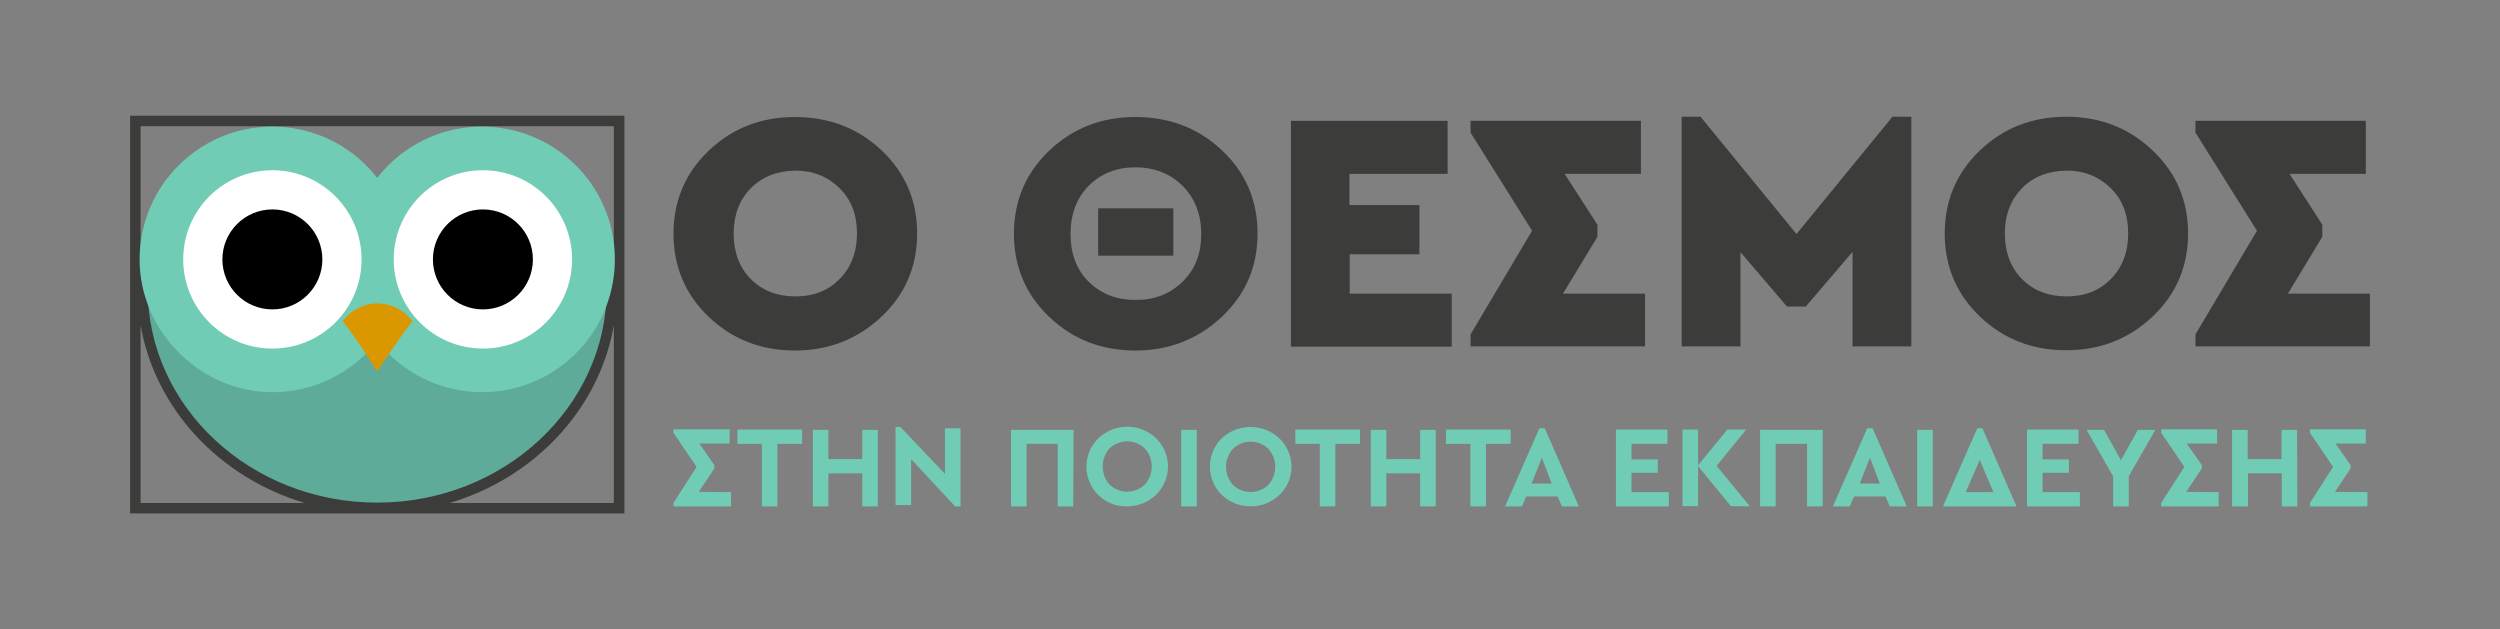 <svg xmlns="http://www.w3.org/2000/svg" id="Layer_1" data-name="Layer 1" viewBox="0 0 3190.7 802.96"><rect x="0" y="0" width="3190.7" height="802.96" fill="#808080" stroke="none"/><defs><style>      .cls-1 {        isolation: isolate;      }      .cls-2 {        fill: #5eab9a;      }      .cls-2, .cls-3, .cls-4, .cls-5, .cls-6, .cls-7 {        stroke-width: 0px;      }      .cls-4 {        fill: #3c3c3b;      }      .cls-5 {        fill: #fff;      }      .cls-6 {        fill: #71ccb6;      }      .cls-7 {        fill: #db9700;      }    </style></defs><path class="cls-2" d="m304.83,599.88c12,7.8,24.9,14.2,37.9,20.3,11.3,5.4,22.9,10.2,34.7,14.3,26.5,8.8,54.2,13.3,82,14.8,5.8.3,11.6.6,17.4.7,92.8,1.7,180-35.6,239.7-107,23.2-27.7,42.6-59.9,54.2-94.6,12-36.1,12.9-71.4,9.2-108.9-1.9-19.4-234.5-33.6-254.2-33.3-98.8,1.4-319.5-20.9-340.6,44.9-4.7,14.5-4.7,30.9-2.9,46,2.1,17.3,5.6,34.5,10.6,51.2,4.1,14.3,9.5,28.1,16.3,41.3,14.3,27.6,33.1,52.7,54.6,75.2,2,2.1,4,4.2,6.1,6.2,8.7,8.7,18.1,16.8,28,24,2.2,1.8,4.6,3.4,7,4.9Z"></path><path class="cls-4" d="m796.83,147.68H166.03v507.6h630.9V147.68h-.1Zm-13.4,13.4v168.6c-3.6-14.1-9.5-24.1-18.2-30.7-24.4-18.6-64.7-4.2-115.8,14-47.2,16.9-105.9,37.9-168.1,37.9s-120.8-21-168-37.8c-51-18.2-91.3-32.6-115.8-14-8.6,6.5-14.6,16.6-18.1,30.7v-168.7h604Zm-9.1,207.8c0,150.3-131.4,272.6-292.9,272.6s-292.9-122.3-292.9-272.6c0-30.9,5.5-50,16.7-58.6,5.7-4.3,13-6.1,21.7-6.1,20.5,0,49,10.2,82.3,22.1,48.1,17.2,108,38.6,172.2,38.6s124.1-21.4,172.2-38.6c47.5-17,85-30.4,104-15.9,11.2,8.4,16.7,27.6,16.7,58.5h0ZM179.43,641.98v-226.9c18.7,107.3,101.2,194.7,209.6,226.9h-209.6Zm394.3,0c108.5-32.2,191-119.6,209.7-226.9v226.9h-209.7Z"></path><path class="cls-6" d="m615.23,161.58c-52.4-.1-101.8,24.1-133.8,65.5-57.4-73.9-163.9-87.3-237.8-29.8-41.3,32.1-65.5,81.5-65.5,133.8,0,92.4,78.3,169.5,169.5,169.5,52.4,0,101.8-24.2,133.8-65.6,57.4,73.9,163.9,87.3,237.8,29.9s87.3-163.8,29.9-237.8c-32.1-41.3-81.5-65.5-133.9-65.5Z"></path><path class="cls-7" d="m481.93,387.18c-17.6.1-34.1,8.5-44.5,22.6,16.7,21.3,44,64.3,44,64.2s28.2-42.9,45-64.1c-10.5-14.1-27-22.5-44.5-22.7Z"></path><circle class="cls-5" cx="347.63" cy="331.08" r="113.8"></circle><circle class="cls-5" cx="616.33" cy="331.08" r="113.8"></circle><circle class="cls-3" cx="347.63" cy="331.08" r="63.8"></circle><circle class="cls-3" cx="616.33" cy="331.08" r="63.8"></circle><g><path class="cls-6" d="m932.91,628.12v18.16h-73.33v-4.45l29.47-45.92-29.47-43.52v-4.45h71.62v18.16h-38.72l19.19,27.41v4.45l-19.88,29.81,41.12.34Z"></path><path class="cls-6" d="m1023.72,566.44h-31.53v79.84h-19.88v-79.84h-31.18v-18.16h82.58v18.16Z"></path><path class="cls-6" d="m1120.36,646.28h-19.88v-42.15h-43.18v42.15h-19.88v-97.66h19.88v37.35h43.18v-37.35h19.88v97.66Z"></path><path class="cls-6" d="m1225.9,546.57v99.72h-6.85l-56.2-60.31v58.6h-19.88v-99.72h6.17l56.88,59.97v-58.25h19.88Z"></path><path class="cls-6" d="m1369.82,646.28h-19.88v-79.84h-39.75v79.84h-19.88v-97.66h79.84l-.34,97.66Z"></path><path class="cls-6" d="m1475.37,559.23c19.88,19.19,20.56,51.06,1.03,71.28h0l-1.03,1.03c-9.94,9.59-23.3,14.73-37.01,14.73-28.1.69-51.06-21.59-51.74-49.35-.34-13.71,4.8-27.07,14.39-36.67,0-.34.34-.34.69-.69,20.56-19.87,53.11-19.87,73.68-.34h0Zm-59.28,13.02c-11.65,13.02-11.65,33.24,0,46.26,12.68,11.99,32.55,11.99,44.89,0,11.99-13.02,11.99-33.24,0-46.26-12.34-11.99-32.21-11.99-44.89,0h0Z"></path><path class="cls-6" d="m1527.45,646.28h-19.88v-97.66h19.88v97.66Z"></path><path class="cls-6" d="m1633,559.67c19.88,19.19,20.56,51.06,1.03,70.93h0l-1.03,1.03c-20.56,19.53-53.11,19.53-73.68,0-19.88-19.53-20.22-51.74-.69-71.62h0c0-.34.34-.34.69-.69,20.56-19.19,53.11-19.19,73.68.34Zm-59.28,13.02c-11.99,13.02-11.99,33.24,0,46.26,12.68,11.99,32.55,11.99,44.89,0,11.99-13.02,11.99-33.24,0-46.26-12.34-11.99-32.21-11.99-44.89,0h0Z"></path><path class="cls-6" d="m1735.8,566.44h-31.53v79.84h-19.88v-79.84h-31.18v-18.16h82.58v18.16Z"></path><path class="cls-6" d="m1832.43,646.28h-19.88v-42.15h-43.18v42.15h-19.88v-97.66h19.88v37.35h43.18v-37.35h19.88v97.66Z"></path><path class="cls-6" d="m1928.04,566.44h-31.53v79.84h-19.88v-79.84h-31.18v-18.16h82.58v18.16Z"></path><path class="cls-6" d="m1988.01,633.61h-40.09l-5.48,12.68h-21.59l43.86-99.72h6.85l43.52,99.72h-21.59l-5.48-12.68Zm-20.22-49.35l-13.02,32.9h25.7l-12.68-32.9Z"></path><path class="cls-6" d="m2128.16,566.44h-45.92v19.88h33.58v17.13h-33.58v24.67h47.63v18.16h-67.51v-98.01h65.79v18.16Z"></path><path class="cls-6" d="m2209.03,645.94l-41.81-51.06v51.06h-19.88v-97.66h19.88v45.58l37.35-45.58h23.99l-37.69,46.26,42.49,51.74-24.33-.34Z"></path><path class="cls-6" d="m2326.23,646.28h-19.88v-79.84h-40.09v79.84h-19.88v-97.66h79.84v97.66Z"></path><path class="cls-6" d="m2406.42,633.61h-40.09l-5.48,12.68h-21.59l43.86-99.72h6.85l43.52,99.72h-21.59l-5.48-12.68Zm-19.88-49.35l-13.02,32.9h25.7l-12.68-32.9Z"></path><path class="cls-6" d="m2466.73,646.28h-19.88v-97.66h19.88v97.66Z"></path><path class="cls-6" d="m2573.64,646.28h-93.89l43.86-99.72h6.51l43.52,99.72Zm-46.95-59.28l-17.82,41.12h35.3l-17.48-41.12Z"></path><path class="cls-6" d="m2652.8,566.44h-45.92v19.88h33.58v17.13h-33.58v24.67h47.63v18.16h-67.51v-98.01h65.79v18.16Z"></path><path class="cls-6" d="m2716.88,607.91v38.38h-19.88v-38.38l-33.92-59.28h22.27l21.59,38.72,21.59-38.72h22.27l-33.92,59.28Z"></path><path class="cls-6" d="m2831.68,628.12v18.16h-73.33v-4.45l29.47-45.92-29.47-43.52v-4.45h71.28v18.16h-38.72l19.19,27.41v4.45l-19.88,29.81,41.46.34Z"></path><path class="cls-6" d="m2932.08,646.28h-19.88v-42.15h-43.18v42.15h-20.22v-97.66h19.88v37.35h43.18v-37.35h19.88l.34,97.66Z"></path><path class="cls-6" d="m3021.52,628.12v18.16h-73.33v-4.45l29.47-45.92-29.47-43.52v-4.45h71.28v18.16h-38.72l19.19,27.41v4.45l-19.88,29.81,41.46.34Z"></path></g><g class="cls-1"><path class="cls-4" d="m1125.15,191.91c30.36,28.62,45.37,64.21,45.37,106.09s-15.01,77.47-45.37,106.09c-30.36,28.62-67.35,43.27-110.63,43.27s-79.92-14.31-109.93-42.92c-30.01-28.62-45.02-64.21-45.02-106.09s15.01-77.47,45.02-106.09c30.01-28.62,66.66-42.92,109.93-42.92s80.27,13.96,110.63,42.58Zm-166.81,48.16c-14.66,15.01-21.99,34.2-21.99,57.93s7.33,43.62,21.99,58.28c14.66,14.66,33.5,21.99,56.88,21.99s41.53-7.33,56.19-21.99c14.66-14.66,22.33-34.2,22.33-58.28s-7.33-43.27-22.33-57.93-33.5-22.33-56.19-22.33c-23.38.35-42.23,7.68-56.88,22.33Z"></path></g><g class="cls-1"><path class="cls-4" d="m1559.64,191.91c30.36,28.62,45.37,64.21,45.37,106.09s-15.01,77.47-45.37,106.09c-30.36,28.62-67.35,43.27-110.63,43.27s-79.92-14.31-109.93-42.92c-30.01-28.62-45.02-64.21-45.02-106.09s15.01-77.47,45.02-106.09c30.01-28.62,66.66-42.92,109.93-42.92s80.27,13.96,110.63,42.58Zm-170.3,45.37c-15.36,15.7-23.03,36.29-23.03,61.42s7.68,45.72,23.38,61.07c15.7,15.36,35.25,23.03,59.68,23.03s43.97-7.68,60.03-23.38c16.05-15.7,23.73-35.95,23.73-60.72s-8.03-45.72-23.73-61.42c-15.7-15.7-36.29-23.73-60.37-23.73s-44.32,8.03-59.68,23.73Zm108.18,88.99h-95.97v-60.37h95.97v60.37Z"></path><path class="cls-4" d="m1847.2,221.92h-124.94v39.78h89.34v62.82h-88.99v50.25h130.17v67.7h-205.2V154.22h199.97v67.7h-.35Z"></path><path class="cls-4" d="m2099.51,374.43v67.7h-222.65v-15.36l78.52-132.26-78.52-125.28v-15.01h217.42v67.7h-97.37l41.88,64.91v15.36l-43.97,72.59h104.69v-.35Z"></path><path class="cls-4" d="m2439.42,148.98v293.15h-75.03v-120.75l-59.68,69.8h-24.08l-59.33-69.45v120.4h-75.03V148.98h24.08l122.49,149.71,122.49-149.71h24.08Z"></path></g><g class="cls-1"><path class="cls-4" d="m2747.23,191.91c30.36,28.62,45.37,64.21,45.37,106.09s-15.01,77.47-45.37,106.09-67,42.92-110.28,42.92-79.92-14.31-109.93-42.92-45.02-64.21-45.02-106.09,15.01-77.47,45.02-106.09c30.01-28.62,66.66-42.92,109.93-42.92s80.27,14.31,110.28,42.92Zm-166.46,48.16c-14.66,15.01-21.99,34.2-21.99,57.93s7.33,43.62,21.99,58.28c14.66,14.66,33.5,21.99,56.88,21.99s41.53-7.33,56.19-21.99c14.66-14.66,22.33-34.2,22.33-58.28s-7.33-43.27-22.33-57.93c-15.01-14.66-33.5-22.33-56.19-22.33-23.38.35-42.58,7.68-56.88,22.33Z"></path></g><g class="cls-1"><path class="cls-4" d="m3024.67,374.43v67.7h-222.65v-15.36l78.52-132.26-78.52-125.28v-15.01h217.42v67.7h-97.37l41.88,64.91v15.36l-43.97,72.59h104.69v-.35Z"></path></g></svg>